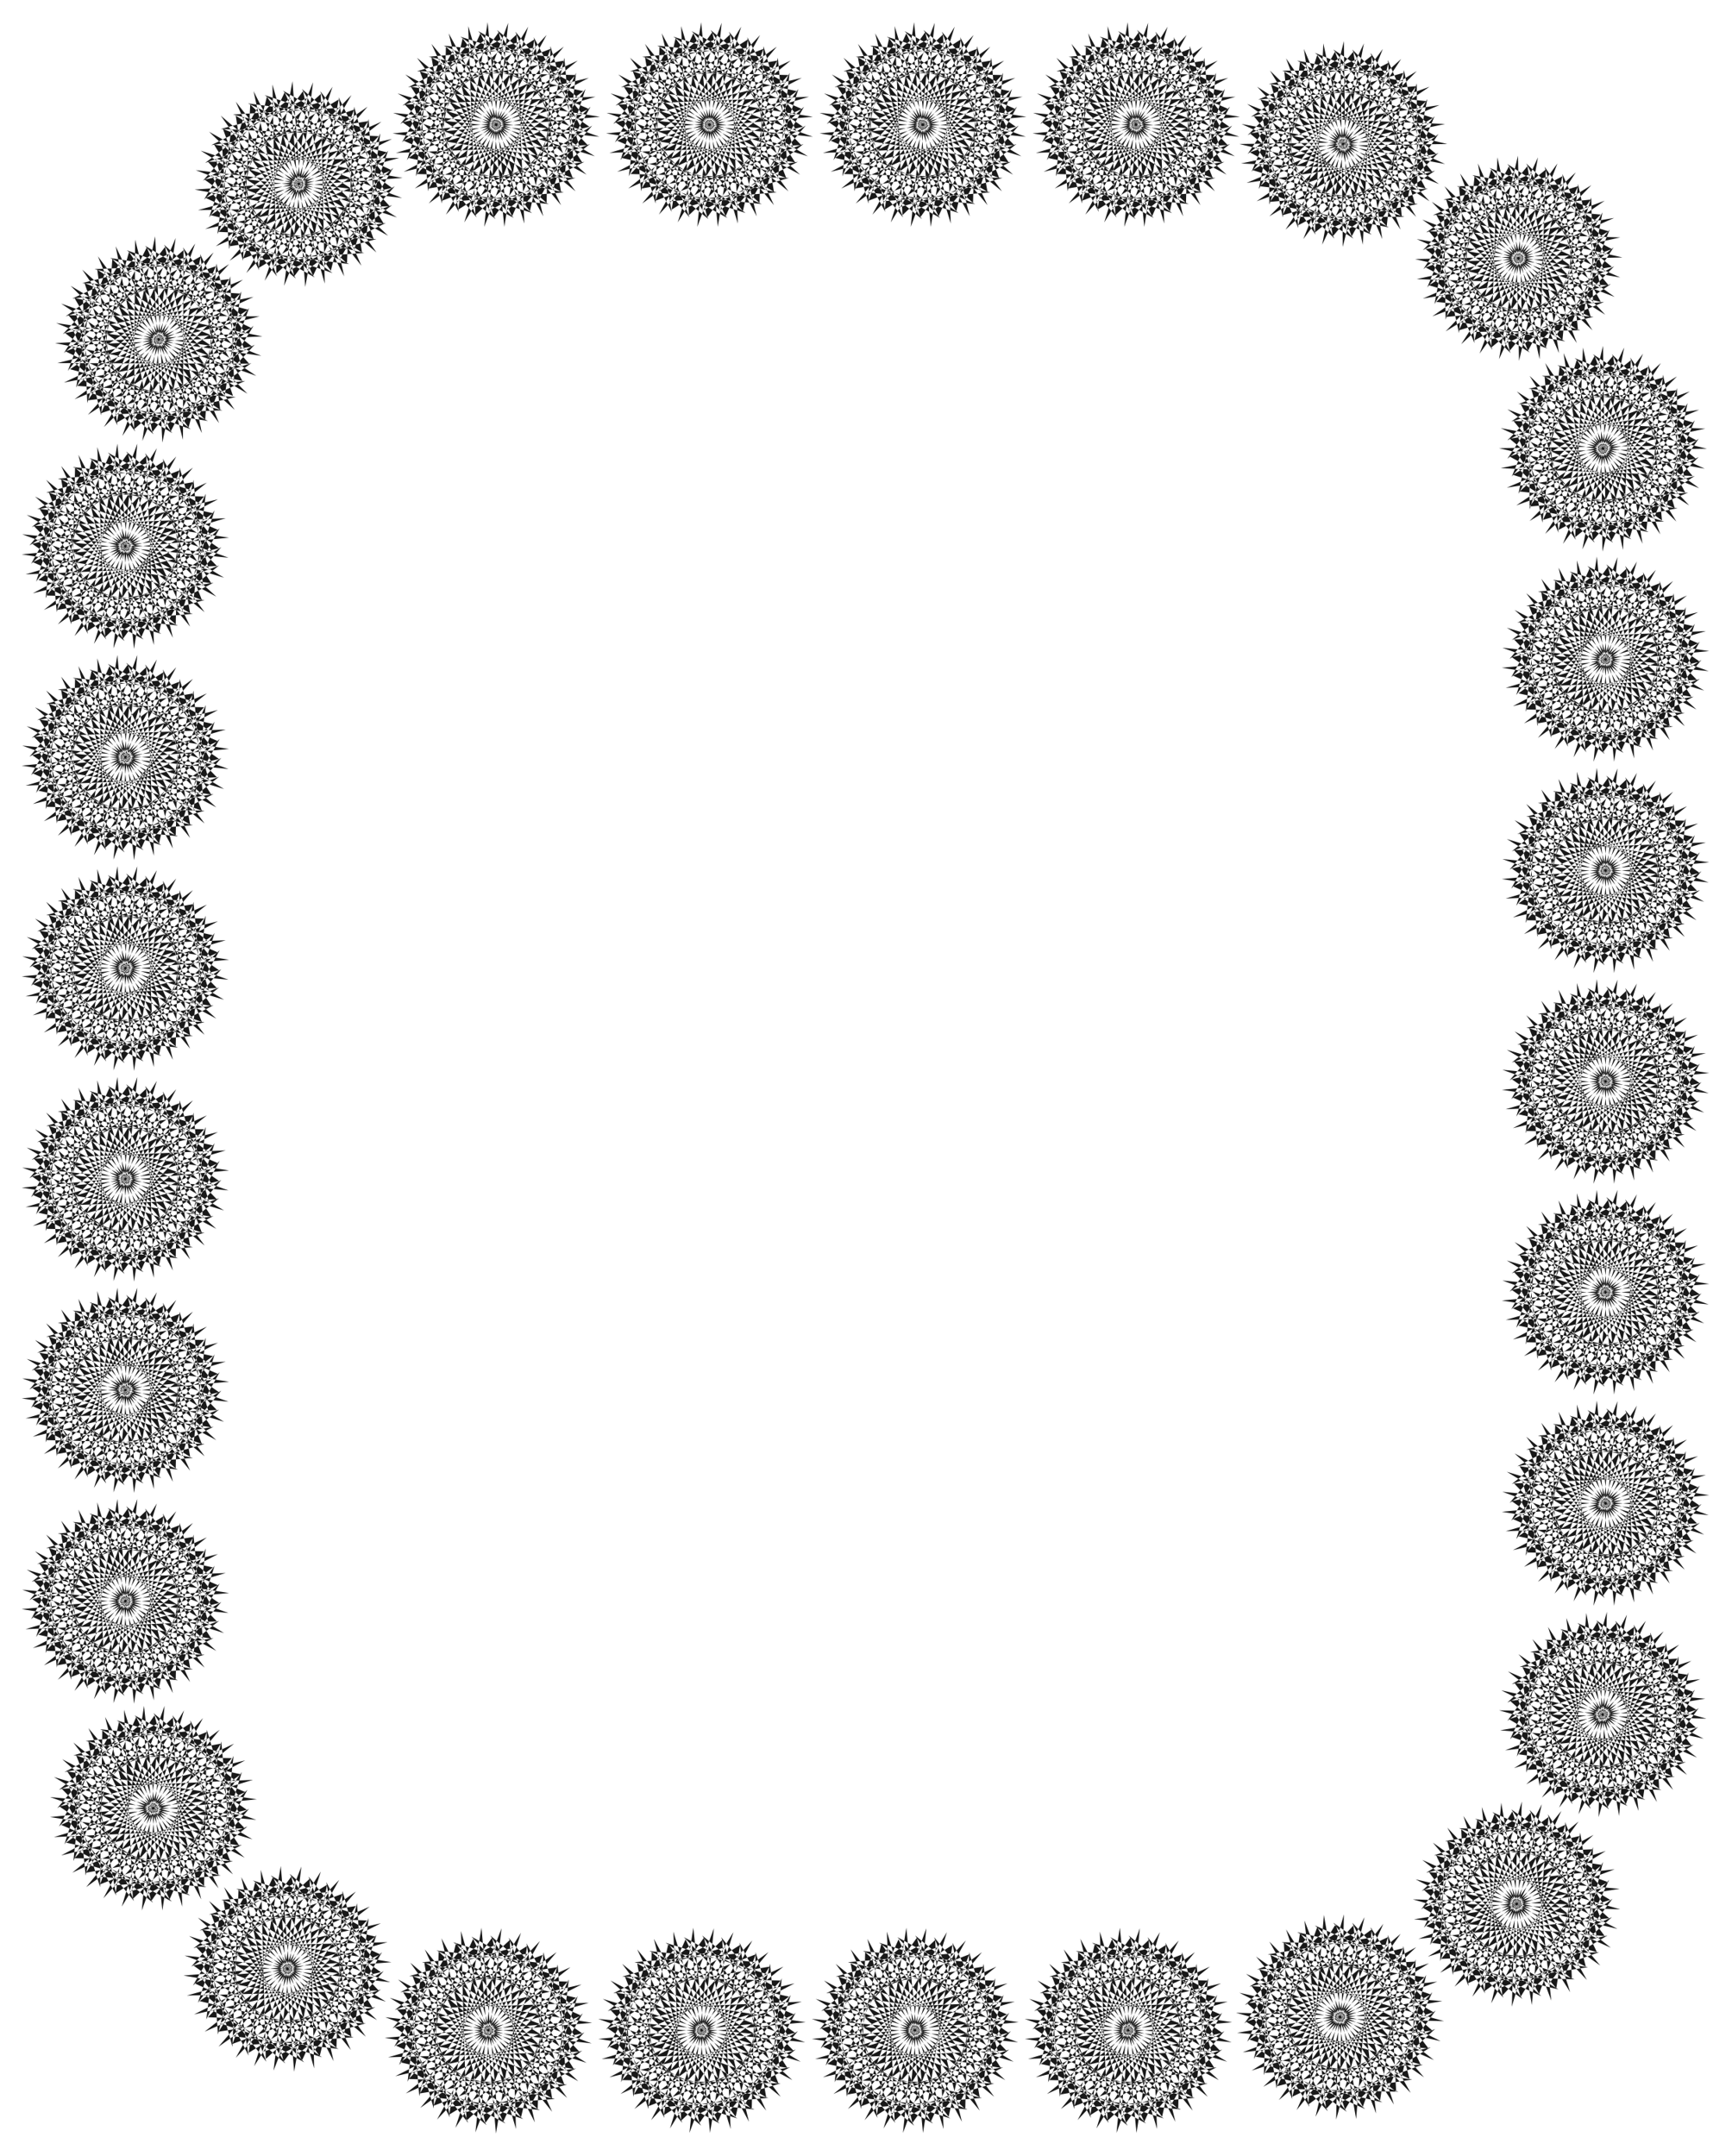 <svg xmlns="http://www.w3.org/2000/svg" fill-rule="evenodd" height="614.178" preserveAspectRatio="none" stroke-linecap="round" viewBox="0 0 3115 3877" width="493.465"><style>.brush1{fill:#191919}.pen1{stroke:none}</style><path class="pen1 brush1" d="m2261 3542 284-14-213 267 139-311-191 31 282 41-262 221 198-279-193-5 268 94-301 166 249-235-188-43 245 144-327 105 290-182-176-79 211 189-341 39 320-122-157-111 171 226-344-28 339-58-132-140 123 255-332-93 344 9-102-163 70 273-306-155 335 75-68-179 15 282-270-212 314 138-31-188-42 278-223-259 281 196 6-191-95 265-168-297 237 246 45-186-146 242-106-324 183 288 80-175-191 210-39-339 123 317 113-155-229 169 28-341 59 336 141-131-257 122 93-328-8 340 164-101-276 70 157-304-76 332 181-67-284 15 213-268-139 310 191-30-282-41 261-221-197 279 193 5-268-94 300-166-248 235 187 44-245-145 329-105-291 182 176 80-212-190 342-39-320 122 157 112-171-226 343 27-338 58 132 140-123-255 332 93-344-8 102 162-70-273 306 155-335-75 68 179-15-281 270 211-313-138 30 189 42-279 223 259-281-195-7 191 96-266 168 298-237-246-45 185 147-242 105 324-183-287-81 174 191-209 41 338-124-317-113 155 229-169-28 341-59-336-141 131 257-122-93 328 8-340-164 101 276-69-157 303 76-332-181 67zm295-108 229-166-30 338-56-334-142 129 258-119-96 327 11-340-165 99 276-66-159 301 79-330-182 64 285-11-216 265 142-309-191 29 282 43-265 219 200-277-192-8 268 97-302 163 251-232-188-45 243 146-328 102 292-179-176-81 210 191-343 37 322-120-155-113 168 228-343-30 339-56-131-141 121 256-331-95 344 11-101-164 68 274-306-157 335 77-66-180 12 282-269-214 314 141-30-190-43 280-222-262 280 198 8-190-97 264-165-299 234 249 46-187-148 242-103-325 181 288 81-173-192 208-37-339 120 319 115-154-230 166 30-339 56 335 143-129-259 119 97-327-12 339 166-98-277 66 159-302-78 331 181-65-284 12 216-266-142 310 190-29-281-44 264-218-200 276 193 8-267-96 301-164-251 232 188 46-244-147 329-102-292 180 176 81-211-191 343-37-322 120 156 113-168-228 343 30-340 55 131 141-121-256 331 97-343-12 100 163-68-274 306 158-335-78 67 181-13-282 269 213-314-140 30 189 44-279 221 262-280-199-8 191 98-265 166 299-236-248-46 185 148-240 104 325-182-289-81 173 192-207 37 338-120-318-114 154zm189-246 96-266 168 297-236-246-45 186 145-242 107 324-184-287-80 174 191-209 40 338-124-317-112 155 228-169-27 340-59-335-142 131 258-122-94 328 8-340-164 101 276-69-156 303 74-332-180 67 284-15-213 268 139-311-191 31 283 41-262 221 198-278-193-6 268 94-301 166 249-235-188-44 245 145-328 105 290-182-176-79 213 188-343 41 321-123-157-111 171 225-344-27 339-58-132-139 122 254-331-93 343 8-101-162 70 273-308-155 337 75-69-179 16 281-272-211 315 138-31-189-41 279-224-259 281 195 7-191-95 266-168-297 237 246 44-186-146 242-107-324 185 288 79-175-190 209-41-338 125 317 113-155-229 169 27-340 60 335 141-130-258 121 94-328-9 340 165-101-276 69 156-303-75 332 181-67-285 14 213-268-138 311 190-31-281-40 261-221-197 279 193 6-269-95 301-166-249 235 188 44-245-145 328-105-291 182 176 79-211-189 342-39-321 122 157 112-170-227 343 28-339 58 133 140-123-255 331 93-344-9 103 163-70-273 306 155-335-74 67 178-14-281 270 211-314-138 31 189 41-279 224 259-282-195-7 191zm20-365 62-275 203 275-265-216-21 191 115-258 144 308-217-263-59 183 165-231 81 331-162-300-93 167 207-194 14 341-99-326-125 147 241-152-53 337-34-339-150 120 266-102-119 321 34-339-171 88 280-48-179 291 101-326-186 53 285 8-234 251 163-301-193 17 279 62-279 201 219-263-192-21 261 114-313 143 266-215-184-57 234 162-336 80 303-160-169-92 197 204-344 14 329-98-148-123 153 238-341-52 342-33-120-150 102 263-323-116 342 33-89-169 48 277-293-177 328 99-53-183-8 282-253-231 303 161-17-191-62 276-203-276 265 216 22-190-116 258-144-309 217 263 59-182-165 230-80-331 161 301 93-168-206 194-15-340 100 326 124-147-241 151 53-337 34 339 151-119-267 101 119-320-34 339 171-89-281 49 179-291-100 325 186-54-285-7 233-250-163 300 194-17-278-62 278-200-219 262 192 22-261-115 313-143-266 216 185 57-234-162 335-81-303 160 169 92-197-203 345-15-330 99 148 122-153-237 341 52-343 33 122 148-103-263 323 118-342-34 89 170-48-278 293 177-328-99 53 184 7-282 254 231-303-161 17 190zm0-379 62-275 203 275-265-216-21 190 115-258 144 308-217-262-59 182 165-230 81 331-162-300-93 166 207-194 14 341-99-326-125 147 241-152-53 337-34-339-150 121 266-102-119 320 34-339-171 89 280-49-179 291 101-325-186 53 285 7-234 251 163-300-193 16 279 62-279 201 219-263-192-20 261 114-313 143 266-215-184-58 234 162-336 81 303-161-169-91 197 204-344 13 329-97-148-124 153 239-341-53 342-33-120-149 102 263-323-117 342 34-89-170 48 278-293-178 328 100-53-184-8 282-253-231 303 161-17-190-62 275-203-275 265 216 22-191-116 259-144-310 217 263 59-181-165 230-80-332 161 301 93-168-206 195-15-341 100 326 124-146-241 150 53-336 34 338 151-119-267 101 119-320-34 339 171-88-281 48 179-291-100 326 186-54-285-6 233-252-163 300 194-17-278-61 278-201-219 262 192 22-261-114 313-144-266 216 185 57-234-162 335-80-303 160 169 92-197-204 345-15-330 99 148 122-153-237 341 52-343 33 122 149-103-263 323 118-342-34 89 170-48-279 293 177-328-98 53 183 7-282 254 231-303-161 17 191zm0-380 62-274 203 274-265-215-21 189 115-257 144 308-217-262-59 181 165-229 81 330-162-300-93 168 207-195 14 341-99-326-125 146 241-151-53 337-34-338-150 120 266-102-119 320 34-338-171 88 280-49-179 291 101-325-186 53 285 7-234 250 163-299-193 16 279 62-279 201 219-263-192-20 261 113-313 143 266-214-184-58 234 161-336 81 303-159-169-93 197 204-344 14 329-97-148-124 153 238-341-52 342-32-120-151 102 263-323-116 342 33-89-169 48 277-293-177 328 99-53-183-8 282-253-231 303 160-17-189-62 274-203-274 265 215 22-189-116 257-144-309 217 262 59-181-165 230-80-331 161 300 93-167-206 194-15-339 100 324 124-146-241 151 53-336 34 338 151-120-267 101 119-318-34 338 171-89-281 49 179-291-100 325 186-54-285-6 233-250-163 299 194-17-278-62 278-200-219 262 192 21-261-113 313-144-266 216 185 57-234-162 335-80-303 159 169 92-197-203 345-15-330 98 148 123-153-237 341 52-343 32 122 149-103-262 323 117-342-33 89 169-48-278 293 177-328-98 53 183 7-282 254 230-303-159 17 189zm0-379 62-275 203 275-265-216-21 191 115-259 144 309-217-263-59 182 165-230 81 331-162-300-93 168 207-196 14 342-99-326-125 146 241-151-53 337-34-339-150 120 266-102-119 321 34-339-171 89 280-50-179 292 101-326-186 53 285 7-234 251 163-300-193 17 279 61-279 202 219-263-192-21 261 114-313 143 266-215-184-57 234 162-336 80 303-160-169-92 197 204-344 14 329-98-148-123 153 238-341-52 342-33-120-150 102 263-323-116 342 33-89-169 48 277-293-177 328 99-53-184-8 283-253-232 303 161-17-190-62 275-203-275 265 216 22-190-116 258-144-310 217 264 59-182-165 230-80-331 161 300 93-168-206 195-15-340 100 326 124-147-241 151 53-337 34 338 151-118-267 100 119-319-34 338 171-88-281 49 179-291-100 325 186-54-285-6 233-251-163 300 194-17-278-62 278-201-219 263 192 21-261-114 313-144-266 216 185 58-234-162 335-81-303 160 169 92-197-204 345-14-330 98 148 123-153-237 341 52-343 32 122 149-103-263 323 118-342-34 89 170-48-279 293 178-328-99 53 184 7-283 254 231-303-160 17 190zm0-379 62-275 203 275-265-216-21 190 115-258 144 309-217-264-59 183 165-231 81 331-162-300-93 168 207-195 14 341-99-326-125 147 241-152-53 337-34-338-150 119 266-102-119 321 34-338-171 88 280-49-179 291 101-325-186 53 285 7-234 250 163-300-193 17 279 62-279 201 219-263-192-21 261 114-313 144 266-216-184-57 234 162-336 80 303-160-169-92 197 205-344 14 329-98-148-124 153 238-341-52 342-33-120-150 102 264-323-117 342 34-89-170 48 278-293-178 328 100-53-184-8 282-253-230 303 160-17-190-62 275-203-275 265 215 22-190-116 258-144-309 217 263 59-182-165 231-80-332 161 301 93-168-206 194-15-340 100 326 124-147-241 151 53-337 34 339 151-119-267 102 119-321-34 339 171-88-281 48 179-291-100 325 186-53-285-6 233-251-163 299 194-17-278-60 278-202-219 262 192 22-261-114 313-144-266 216 185 57-234-162 335-81-303 160 169 93-197-204 345-15-330 99 148 122-153-237 341 52-343 33 122 149-103-263 323 117-342-34 89 170-48-278 293 177-328-98 53 183 7-282 254 231-303-161 17 191zm9-366 31-281 233 250-288-184 1 191 85-269 179 291-246-237-38 187 137-248 118 321-194-281-73 177 182-217 53 338-136-313-107 160 222-177-14 341-72-334-136 137 253-132-82 332-4-340-160 106 273-79-145 309 63-335-178 74 284-25-204 276 128-317-190 38 283 31-253 230 187-285-193 1 272 84-294 177 239-243-189-37 250 135-324 117 283-192-178-73 218 181-340 52 316-134-161-106 179 219-345-14 337-70-137-135 132 249-335-80 344-5-108-158 80 271-313-144 339 62-74-176 25 280-278-200 319 126-39-188-30 280-233-250 288 185V698l-85 269-180-291 246 237 38-188-137 248-119-320 195 280 74-177-183 216-53-337 135 313 108-159-222 177 14-341 72 333 136-136-252 131 80-331 5 340 160-106-273 79 146-310-64 335 179-74-285 25 204-275-127 316 189-38-284-30 254-231-187 286 193-1-272-84 295-177-240 243 189 37-250-136 324-117-284 193 179 73-219-181 341-52-316 133 161 106-179-219 345 14-337 71 138 134-133-249 335 80-344 5 108 159-80-271 312 143-338-62 75 177-25-281 278 201-320-126 38 188zm-57-305-134-249 335 77-344 8 110 158-83-270 313 140-338-58 76 176-28-282 280 199-321-123 41 188 28-282 235 249-290-182 3 191 82-270 182 289-249-235-35 188 134-248 122 318-197-278-72 178 180-218 57 336-139-311-105 160 220-179-11 341-75-333-135 137 251-133-78 332-8-340-159 109 273-83-142 311 59-334-178 75 284-28-200 277 124-318-189 41 283 27-251 233 185-287-193 3 273 81-293 180 237-246-189-35 251 133-323 121 282-196-179-71 220 178-340 57 314-138-162-104 182 218-345-11 336-74-139-134 134 249-334-77 343-8-110-158 83 270-313-140 338 59-76-176 28 281-280-199 321 123-41-187-28 281-235-249 290 183-3-191-82 270-182-290 249 235 35-188-134 249-122-319 197 278 72-177-180 218-57-337 139 312 105-161-220 180 11-342 75 333 135-137-251 133 78-332 8 340 159-109-273 83 142-311-60 335 179-75-284 27 200-276-124 317 189-41-283-27 251-233-185 287 193-3-272-81 292-180-237 246 190 35-251-133 322-120-282 195 179 71-219-179 339-56-314 138 162 104-181-218 344 11-336 74 139 134zm-219-226-250-135 323-118-283 193 179 73-219-182 341-51-317 134 162 106-179-220 344 14-336 71 137 135-133-250 336 80-344 5 107 158-80-270 313 143-338-62 74 177-25-281 278 202-319-127 38 187 31-280 233 251-289-186 1 192 86-269 178 291-246-238-37 188 137-247 118 320-194-280-74 176 183-216 52 337-135-313-107 160 223-177-16 340-71-332-136 135 253-130-82 331-4-341-161 107 274-79-146 309 64-334-179 73 284-24-203 275 127-316-189 37 283 31-253 231 187-286h-193l271 85-294 177 240-243-190-37 250 136-323 117 284-193-179-74 218 182-341 52 316-134-160-106 178 220-344-15 337-70-137-135 132 250-335-80 343-5-107-159 80 272-312-144 338 62-75-177 25 281-278-202 320 127-38-188-31 281-233-251 288 185-1-191-85 269-179-292 246 239 37-188-136 247-118-320 194 280 73-176-183 216-52-337 135 313 107-160-222 177 15-340 71 332 136-135-252 130 82-331 4 341 160-108-274 80 146-309-64 334 179-73-284 24 203-275-127 316 190-37-284-32 254-229-187 284h193l-273-84 295-178-240 243 190 38zm-335-63-278-62 278-200-218 262 193 21-261-114 313-144-266 216 184 58-234-163 335-80-303 159 169 93-196-204 343-14-329 98 149 122-153-238 341 54-342 32 120 149-102-263 323 118-342-35 89 170-49-278 294 178-328-100 53 185 7-282 253 230-302-161 16 191 63-275 202 275-265-216-21 189 115-257 145 309-217-263-59 182 165-230 80 331-161-300-93 167 206-194 14 340-99-325-124 146 241-152-54 337-33-338-151 120 266-102-118 320 34-339-171 88 281-48-180 291 100-325-186 53 285 7-233 251 163-300-193 16 278 62-278 202 218-264-191-20 260 114-312 143 266-215-185-58 233 162-334 81 303-160-169-93 197 205-345 14 329-98-147-123 153 238-341-52 342-34-121-149 103 263-323-117 341 34-88-170 48 278-294-177 329 99-54-184-7 282-253-231 303 161-17-191-62 276-204-276 266 217 21-190-115 258-145-310 218 263 58-182-164 231-82-331 162 299 93-167-206 195-14-340 99 325 125-146-242 151 54-337 33 339 151-120-266 102 119-320-35 338 172-88-281 48 179-291-100 325 186-53-285-7 233-250-163 299 192-16zm-382 0-279-62 279-200-220 262 193 21-260-114 312-144-266 216 184 58-233-163 335-80-303 159 168 93-196-204 344-14-329 98 148 122-152-238 340 54-342 32 120 149-102-263 323 118-342-35 89 170-49-278 294 178-328-100 53 185 8-282 252 230-302-161 17 191 62-275 203 275-265-216-22 189 115-257 146 309-218-263-59 182 165-230 80 331-161-300-93 167 206-194 14 340-99-325-124 146 241-152-54 337-33-338-150 120 266-102-119 320 35-339-172 88 281-48-180 291 101-325-186 53 285 7-233 251 162-300-192 16 277 62-277 202 218-264-192-20 261 114-313 143 266-215-184-58 232 162-333 81 302-160-169-93 197 205-344 14 328-98-147-123 153 238-340-52 341-34-121-149 103 263-323-117 341 34-88-170 49 278-294-177 328 99-53-184-7 282-254-231 303 161-16-191-63 276-203-276 266 217 21-190-116 258-145-310 218 263 59-182-165 231-81-331 162 299 93-167-206 195-14-340 98 325 125-146-241 151 53-337 34 339 150-120-266 102 119-320-35 338 172-88-280 48 179-291-101 325 187-53-285-7 233-250-163 299 193-16zm-384 0-279-62 279-200-219 262 192 21-260-114 312-144-265 216 184 58-234-163 335-80-303 159 169 93-196-204 343-14-329 98 148 122-152-238 340 54-342 32 120 149-102-263 324 118-343-35 89 170-48-278 293 178-328-100 54 185 7-282 253 230-302-161 16 191 62-275 203 275-265-216-22 189 116-257 145 309-217-263-59 182 165-230 80 331-161-300-94 167 207-194 14 340-99-325-125 146 242-152-54 337-33-338-151 120 266-102-119 320 35-339-172 88 281-48-179 291 100-325-186 53 285 7-233 251 163-300-193 16 278 62-278 202 218-264-191-20 260 114-312 143 265-215-184-58 233 162-334 81 303-160-169-93 197 205-345 14 329-98-147-123 152 238-340-52 342-34-121-149 103 263-323-117 342 34-89-170 48 278-294-177 329 99-54-184-7 282-254-231 304 161-17-191-63 276-203-276 266 217 21-190-115 258-145-310 217 263 59-182-164 231-82-331 162 299 94-167-207 195-14-340 99 325 125-146-241 151 53-337 33 339 151-120-266 102 119-320-35 338 172-88-281 48 179-291-100 325 186-53-285-7 233-250-163 299 193-16zm-383 0-279-62 279-200-220 262 193 21-261-114 313-144-266 216 184 58-233-163 335-80-303 159 168 93-196-204 343-14-328 98 148 122-152-238 340 54-343 32 121 149-102-263 323 118-342-35 89 170-49-278 294 178-328-100 53 185 7-282 253 230-302-161 17 191 62-275 203 275-265-216-22 189L864 60l145 309-218-263-59 182L897 58l80 331L816 89l-93 167L929 62l14 340-99-325-124 146L961 71l-54 337-33-338-150 120L990 88 871 408l34-339-171 88 281-48-180 291L936 75l-186 53 285 7-233 251L964 86l-193 16 278 62-278 202 219-264-192-20 261 114-313 143 266-215-184-58 232 162-334 81 303-160-169-93 197 205-345 14 329-98L894 54l153 238-341-52 342-34L927 57l103 263-323-117 342 34-89-170 49 278-294-177 328 99-53-184-7 282-254-231 303 161-17-191-62 276-203-276 265 217 21-190-115 258L776 79l218 263 59-182-165 231-81-331 162 299 93-167-207 195-13-340 98 325 125-146-241 151 53-337 33 339 151-120-266 102L914 41l-35 338 172-88-280 48L950 48 849 373l186-53-285-7L983 63 821 362l193-16z"/><path class="pen1 brush1" d="m705 369-268 96 126-317-42 338 173-85-282 42 186-287-107 323 186-49-284-13 239-246-169 297 192-13-276-68 282-195-224 258 191 25-258-119 316-137-271 210 183 62-230-168 337-73-306 153 167 96-192-208 344-7-331 91 145 126-147-241 339 60-344 25 118 152-97-265 322 124-342-41 85 171-42-278 290 183-326-106 49 184 13-281 248 236-299-167 13 191 68-274 197 280-261-222-25 189 121-255 138 312-211-268-63 181 169-227 74 333-155-304-97 166 210-190 7 341-92-328-127 143 244-146-60 337-26-340-154 117 268-96-126 317 42-338-173 85 282-43-186 287 107-323-186 50 284 13-238 246 169-297-193 12 277 68-283 195 224-258-191-25 258 120-316 137 270-211-182-61 229 167-336 74 307-153-167-96 192 208-345 7 331-92-144-126 147 242-340-61 343-24-117-153 96 266-320-124 341 41-84-172 42 279-290-183 326 106-50-185-13 282-248-237 299 168-12-191-68 273-198-279 261 222 26-190-121 256-139-313 212 268 62-180-169 226-73-333 154 304 97-166-210 190-7-340 92 327 128-144-245 147 61-336 26 340 153-117zM448 554 274 777l-66-334 148 306 100-163-215 186 2-341 84 330 131-141-248 140 69-335 17 341 156-113-270 90 134-315-51 337 176-80-283 35 193-282-115 320 188-44-285-20 245-240-177 291 193-7-274-74 286-189-230 253 192 29-256-125 319-129-275 203 181 66-226-173 339-65-311 146 165 99-187-212 344 2-333 83 142 129-142-245 338 69-344 16 115 155-91-267 318 131-340-49 81 174-36-280 286 191-325-115 46 186 20-281 243 242-296-175 8 192 75-272 190 284-254-228-31 188 127-252 130 316-204-273-68 179 175-223 66 335-147-307-101 163 215-185-1 341-84-330-132 140 248-140-69 335-17-340-157 113 270-90-132 314 49-337-175 81 282-35-192 282 115-321-187 46 284 19-245 240 176-292-193 8 276 73-288 189 230-253-190-29 254 126-318 128 276-202-182-66 225 173-338 65 311-147-165-99 187 212-345-1 334-83-142-130 141 245-337-68 343-17-113-155 90 267-318-131 340 50-81-174 36 280-286-191 324 114-45-186-20 281-242-241 294 174-7-191-75 272-191-284 256 227 30-188-127 252-131-315 205 273 67-180zM348 863l-62 275L83 863l265 216 22-191-116 258-144-308 217 263 59-183-165 231-80-331 161 300 93-168-206 196-14-342 99 326 124-146-241 151 54-337 33 339 150-120-266 102 119-321-34 339 171-89-281 49 179-291-100 326 186-53-285-8 234-250-163 299 193-16-278-61 278-202-219 263 192 21-261-114 313-143-266 215 184 57L58 978l334-80-303 160 169 92L61 946l345-14-329 98 147 123L71 915l341 52-342 33 121 150L88 886l323 117-342-33 89 170-48-278 293 177-328-99 53 183 7-282 254 232L86 911l16 190 63-274 203 274-266-215-20 190 115-258 145 309-218-263-59 182 165-231 81 332-162-301-93 168 207-194 14 340-99-326L53 981l241-151-53 337-34-339L57 948l266-102-119 320 35-339-172 89 281-49-179 291 100-326-186 54 284 7-233 251 163-300-193 17 279 62-279 200 220-262-193-21 261 113-313 144 266-215-184-58 233 162-335 81 303-160-168-93 196 204-344 15 329-98-148-123 153 237-341-52 342-32-120-150 102 264L40 961l342 33-89-169 49 278L48 926l328 99-53-184-7 282L63 893l302 160-17-190zm0 379-62 275-203-275 265 216 22-190-116 258-144-309 217 263 59-182-165 230-80-330 161 300 93-169-206 196-14-341 99 325 124-146-241 152 54-337 33 338 150-119-266 102 119-321-34 338 171-88-281 49 179-291-100 325 186-53-285-7 234-251-163 300 193-16-278-62 278-201-219 263 192 20-261-113 313-144-266 215 184 58-232-162 334-81-303 161 169 91-197-204 345-13-329 97 147 124-153-239 341 53-342 32 121 150-103-263 323 117-342-34 89 170-48-278 293 178-328-100 53 184 7-282 254 231-303-161 16 190 63-275 203 275-266-216-20 190 115-257 145 309-218-263-59 182 165-231 81 331-162-300-93 168 207-194 14 339-99-325-125 147 241-152-53 338-34-339-150 119 266-101-119 320 35-339-172 88 281-48-179 291 100-326-186 54 284 6-233 251 163-300-193 17 279 62-279 201 220-263-193-21 261 114-313 144 266-216-184-57 233 161-335 81 303-159-168-93 196 204-344 15 329-99-148-122 153 237-341-52 342-33-120-149 102 263-323-117 342 33-89-170 49 279-294-177 328 98-53-183-7 282-253-231 302 160-17-190zm0 380-62 275-203-275 265 216 22-191-116 259-144-309 217 263 59-182-165 230-80-331 161 300 93-168-206 196-14-342 99 326 124-146-241 151 54-336 33 338 150-120-266 102 119-320-34 338 171-88-281 49 179-292-100 326 186-53-285-7 234-251-163 300 193-17-278-61 278-201-219 262 192 21-261-114 313-143-266 215 184 57-232-162 334-80-303 160 169 92-197-204 345-14-329 98 147 123-153-238 341 52-342 33 121 150-103-263 323 116-342-33 89 170-48-278 293 177-328-99 53 183 7-281 254 231-303-162 16 191 63-275 203 275-266-216-20 190 115-258 145 309-218-262-59 181 165-230 81 331-162-300-93 167 207-194 14 340-99-325-125 146 241-151-53 337-34-338-150 119 266-101-119 319 35-338-172 88 281-49-179 291 100-325-186 54 284 6-233 251 163-300-193 17 279 62-279 200 220-262-193-21 261 114-313 144 266-216-184-58 233 162-335 81 303-160-168-92 196 203-344 15 329-98-148-123 153 238-341-53 342-32-120-149 102 263-323-118 342 34-89-170 49 278-294-177 328 99-53-183-7 281-253-230 302 160-17-190zm0 379-62 275-203-275 265 216 22-190-116 257-144-308 217 263 59-183-165 231-80-331 161 300 93-168-206 196-14-341 99 325 124-146-241 151 54-336 33 338 150-120-266 102 119-320-34 338 171-88-281 49 179-292-100 326 186-53-285-7 234-251-163 300 193-16-278-62 278-202-219 264 192 20-261-114 313-143-266 215 184 57-232-162 334-80-303 160 169 92-197-204 345-15-329 99 147 123-153-238 341 52-342 33 121 150-103-263 323 116-342-33 89 169-48-277 293 177-328-99 53 183 7-282 254 231-303-160 16 190 63-275 203 275-266-216-20 190 115-258 145 309-218-263-59 182 165-231 81 332-162-301-93 169 207-195 14 340-99-325-125 146 241-151-53 337-34-338-150 119 266-102-119 320 35-338-172 88 281-49-179 292 100-326-186 54 284 6-233 251 163-300-193 17 279 61-279 201 220-262-193-21 261 114-313 144 266-216-184-58 233 162-335 81 303-159-168-93 196 204-344 14 329-98-148-123 153 238-341-52 342-33-120-150 102 264-323-117 342 33-89-170 49 278-294-177 328 98-53-183-7 282-253-230 302 160-17-190zm0 379-62 275-203-275 265 217 22-191-116 258-144-309 217 264 59-183-165 231-80-331 161 300 93-168-206 194-14-340 99 326 124-147-241 152 54-337 33 339 150-120-266 102 119-321-34 339 171-89-281 49 179-291-100 326 186-53-285-7 234-252-163 300 193-16-278-61 278-202-219 263 192 21-261-114 313-143-266 215 184 57-232-162 334-81-303 161 169 92-197-205 345-14-329 99 147 123-153-238 341 52-342 32 121 151-103-264 323 117-342-33 89 169-48-277 293 177-328-99 53 183 7-282 254 231-303-161 16 190 63-275 203 275-266-215-20 190 115-258 145 309-218-263-59 182 165-231 81 332-162-301-93 168 207-194 14 340-99-326-125 147 241-151-53 337-34-339-150 119 266-102-119 321 35-338-172 87 281-48-179 291 100-325-186 53 284 6-233 251 163-300-193 18 279 60-279 202 220-262-193-22 261 114-313 144 266-215-184-58 233 162-335 80 303-159-168-92 196 203-344 15 329-98-148-124 153 238-341-52 342-33-120-149 102 264-323-118 342 33-89-169 49 277-294-176 328 98-53-183-7 282-253-231 302 160-17-190zm0 380-62 275-203-275 265 216 22-191-116 259-144-309 217 263 59-182-165 230-80-331 161 300 93-167-206 194-14-340 99 325 124-146-241 151 54-336 33 338 150-119-266 101 119-320-34 338 171-88-281 49 179-291-100 325 186-53-285-7 234-251-163 300 193-16-278-62 278-201-219 263 192 20-261-114 313-143-266 215 184 58-232-162 334-81-303 160 169 92-197-204 345-14-329 98 147 123-153-238 341 53-342 32 121 150-103-263 323 117-342-34 89 170-48-278 293 178-328-100 53 184 7-282 254 230-303-160 16 190 63-275 203 275-266-216-20 190 115-258 145 310-218-264-59 183 165-231 81 332-162-301-93 168 207-195 14 341-99-326-125 146 241-151-53 337-34-338-150 119 266-102-119 320 35-338-172 88 281-49-179 292 100-326-186 54 284 6-233 251 163-300-193 17 279 61-279 202 220-263-193-21 261 114-313 144 266-216-184-57 233 161-335 81 303-160-168-92 196 204-344 14 329-98-148-123 153 238-341-53 342-32-120-149 102 263-323-117 342 33-89-170 49 278-294-177 328 99-53-183-7 282-253-231 302 160-17-190zm-6 334 51 278-296-176 329 98-54-183-5 281-255-228 303 158-17-190-61 275-205-273 267 214 21-190-115 258-146-308 219 262 57-183-163 232-83-331 164 299 92-168-206 196-16-340 101 324 124-146-240 152 51-337 36 338 150-121-265 104 116-321-32 339 171-89-280 50 176-292-98 326 186-55-285-5 231-252-160 301 192-18-278-59 276-203-216 264 192 19-261-112 311-146-265 217 186 56-235-160 334-83-302 162 170 92-198-203 344-16-328 100 148 121-154-236 341 50-342 35 121 148-104-262 324 116-342-32 90 168-50-277 295 176-330-97 56 183 4-282 256 229-305-158 19 190 60-276 205 274-267-214-20 190 113-259 148 308-219-262-58 183 162-232 84 331-163-300-93 169 205-196 17 340-101-324-124 147 240-153-51 337-35-338-151 121 266-104-117 321 32-338-171 89 281-51-178 293 98-326-185 54 285 5-231 252 160-301-192 18 279 60-278 203 217-264-192-20 261 113-311 145 264-217-184-57 234 161-334 82 302-161-170-91 198 203-343 16 328-100-149-123 154 238-340-51 342-35-122-148 104 262-324-115 342 32-90-170zm145 279 194 207-345 9 331-93-146-126 149 241-340-58 343-28-118-150 99 264-322-122 341 39-86-171 45 278-292-181 327 104-51-185-11 282-249-234 299 165-13-191-67 275-199-279 263 220 24-189-120 256-140-312 214 267 60-181-167 228-76-332 157 302 96-167-209 192-9-340 94 327 127-145-243 147 58-336 28 340 152-118-267 98 124-319-40 339 173-86-282 44 184-288-105 324 186-51-284-11 236-247-167 297 193-14-277-65 281-197-222 260 191 23-259-118 315-138-269 210 183 61-231-165 337-76-306 155 168 95-194-207 344-9-330 93 146 125-149-240 340 58-343 27 118 152-99-265 322 122-341-39 86 171-45-279 292 182-327-104 51 185 11-282 249 234-299-165 13 191 67-274 199 278-263-220-24 189 120-256 140 311-214-266-61 181 168-227 76 332-157-302-96 166 210-192 8 341-93-328-128 145 244-147-59 336-27-340-154 118 268-98-124 318 40-338-173 86 281-44-183 288 106-324-187 51 284 11-236 247 167-298-193 14 277 66-282 198 223-260-191-24 259 118-316 139 270-212-183-60 230 165-336 76 306-155-168-95zm272 156 277 64-280 198 221-260-192-23 260 117-315 140 269-212-184-60 232 164-336 77 306-156-169-95 194 207-344 10 330-94-146-125 150 240-340-56 343-29-120-151 100 264-322-121 342 38-88-171 46 279-292-181 327 103-51-185-10 282-251-233 301 164-14-191-66 275-199-278 262 219 23-189-118 256-141-310 215 265 60-181-166 228-79-332 159 302 95-167-209 193-10-341 95 326 127-144-243 148 58-336 29 339 152-118-267 99 122-319-38 338 172-86-281 45 182-289-104 324 187-51-285-10 236-248-166 298 193-14-278-66 281-198-221 261 191 23-259-116 314-141-269 213 184 60-231-165 336-77-306 157 169 93-195-205 345-12-330 96 146 124-150-239 340 55-342 29 119 151-100-264 322 121-342-38 87 171-46-279 292 181-327-103 52 185 9-282 251 233-301-164 15 191 66-275 200 278-263-220-24 191 118-257 142 311-215-266-60 182 167-229 77 332-159-302-94 166 208-192 11 340-96-326-126 145 242-148-56 337-30-340-152 118 266-99-121 319 37-338-172 86 282-45-183 289 104-324-187 51 285 10-235 248 165-298-192 15zm382 0 278 62-278 202 218-264-191-20 260 114-312 143 265-215-184-57 233 162-334 80 303-160-169-92 197 204-345 15 329-99-148-123 153 238-340-52 342-33-121-150 103 263-324-116 342 33-88-170 48 278-294-177 329 99-54-183-7 282-254-231 304 160-17-190-62 275-204-275 266 216 21-190-115 258-145-310 218 264 58-182-164 230-82-331 162 301 93-168-206 194-14-340 99 325 125-146-241 151 53-337 34 339 150-120-265 102 118-320-35 338 172-88-281 49 179-292-100 326 185-54-285-6 234-251-163 300 192-17-278-61 278-201-217 262 192 21-261-113 313-144-266 215 183 58-233-162 336-81-305 160 170 92-196-204 344-15-330 99 149 124-153-239 341 53-343 32 121 149-103-263 324 118-342-34 89 170-49-278 294 177-328-99 54 184 6-282 253 230-302-160 16 190 63-275 202 275-265-216-22 190 116-257 145 308-218-263-58 182 164-230 81 331-161-300-94 168 207-195 15 340-100-325-124 146 241-152-54 338-33-339-151 120 266-102-119 321 35-339-172 88 281-48-179 291 100-326-186 53 285 7-233 251 162-300-192 16zm384 0 278 62-278 202 218-264-191-20 259 114-312 143 266-215-184-57 233 162-334 80 303-160-169-92 196 204-344 15 329-99-149-123 154 238-340-52 342-33-122-150 103 263-323-116 342 33-89-170 49 278-295-177 329 99-53-183-7 282-254-231 303 160-16-190-63 275-203-275 266 216 21-190-116 258-144-310 217 264 58-182-164 230-81-331 162 301 93-168-206 194-14-340 98 325 125-146-241 151 53-337 34 339 151-120-266 102 117-320-33 338 171-88-280 49 179-292-101 326 186-54-285-6 234-251-163 300 192-17-278-61 278-201-218 262 192 21-260-113 312-144-266 215 183 58-232-162 335-81-304 160 170 92-197-204 344-15-329 99 148 124-152-239 340 53-342 32 120 149-102-263 323 118-342-34 89 170-48-278 293 177-329-99 55 184 7-282 252 230-302-160 17 190 62-275 203 275-265-216-22 190 115-257 146 308-219-263-58 182 164-230 81 331-160-300-94 168 206-195 15 340-100-325-123 146 239-152-53 338-33-339-150 120 266-102-119 321 34-339-172 88 282-48-179 291 99-326-185 53 285 7-233 251 162-300-192 16zm383 0 278 62-278 202 218-264-191-20 260 114-312 143 266-215-185-57 234 162-335 80 303-160-169-92 197 204-345 15 329-99-148-123 154 238-341-52 342-33-121-150 103 263-324-116 342 33-89-170 49 278-294-177 329 99-54-183-7 282-253-231 303 160-17-190-62 275-203-275 265 216 21-190-115 258-145-310 218 264 58-182-164 230-82-331 162 301 93-168-206 194-14-340 99 325 125-146-241 151 53-337 34 339 150-120-266 102 118-320-34 338 172-88-281 49 179-292-100 326 186-54-285-6 233-251-163 300 192-17-277-61 277-201-217 262 192 21-261-113 313-144-266 215 183 58-233-162 336-81-304 160 169 92-196-204 343-15-328 99 148 124-153-239 341 53-342 32 120 149-102-263 323 118-342-34 89 170-50-278 295 177-329-99 54 184 7-282 253 230-302-160 16 190 63-275 203 275-266-216-21 190 115-257 145 308-218-263-58 182 164-230 81 331-161-300-93 168 206-195 15 340-100-325-124 146 240-152-53 338-33-339-151 120 266-102-118 321 34-339-172 88 282-48-180 291 100-326-185 53 285 7-234 251 162-300-192 16z"/></svg>

